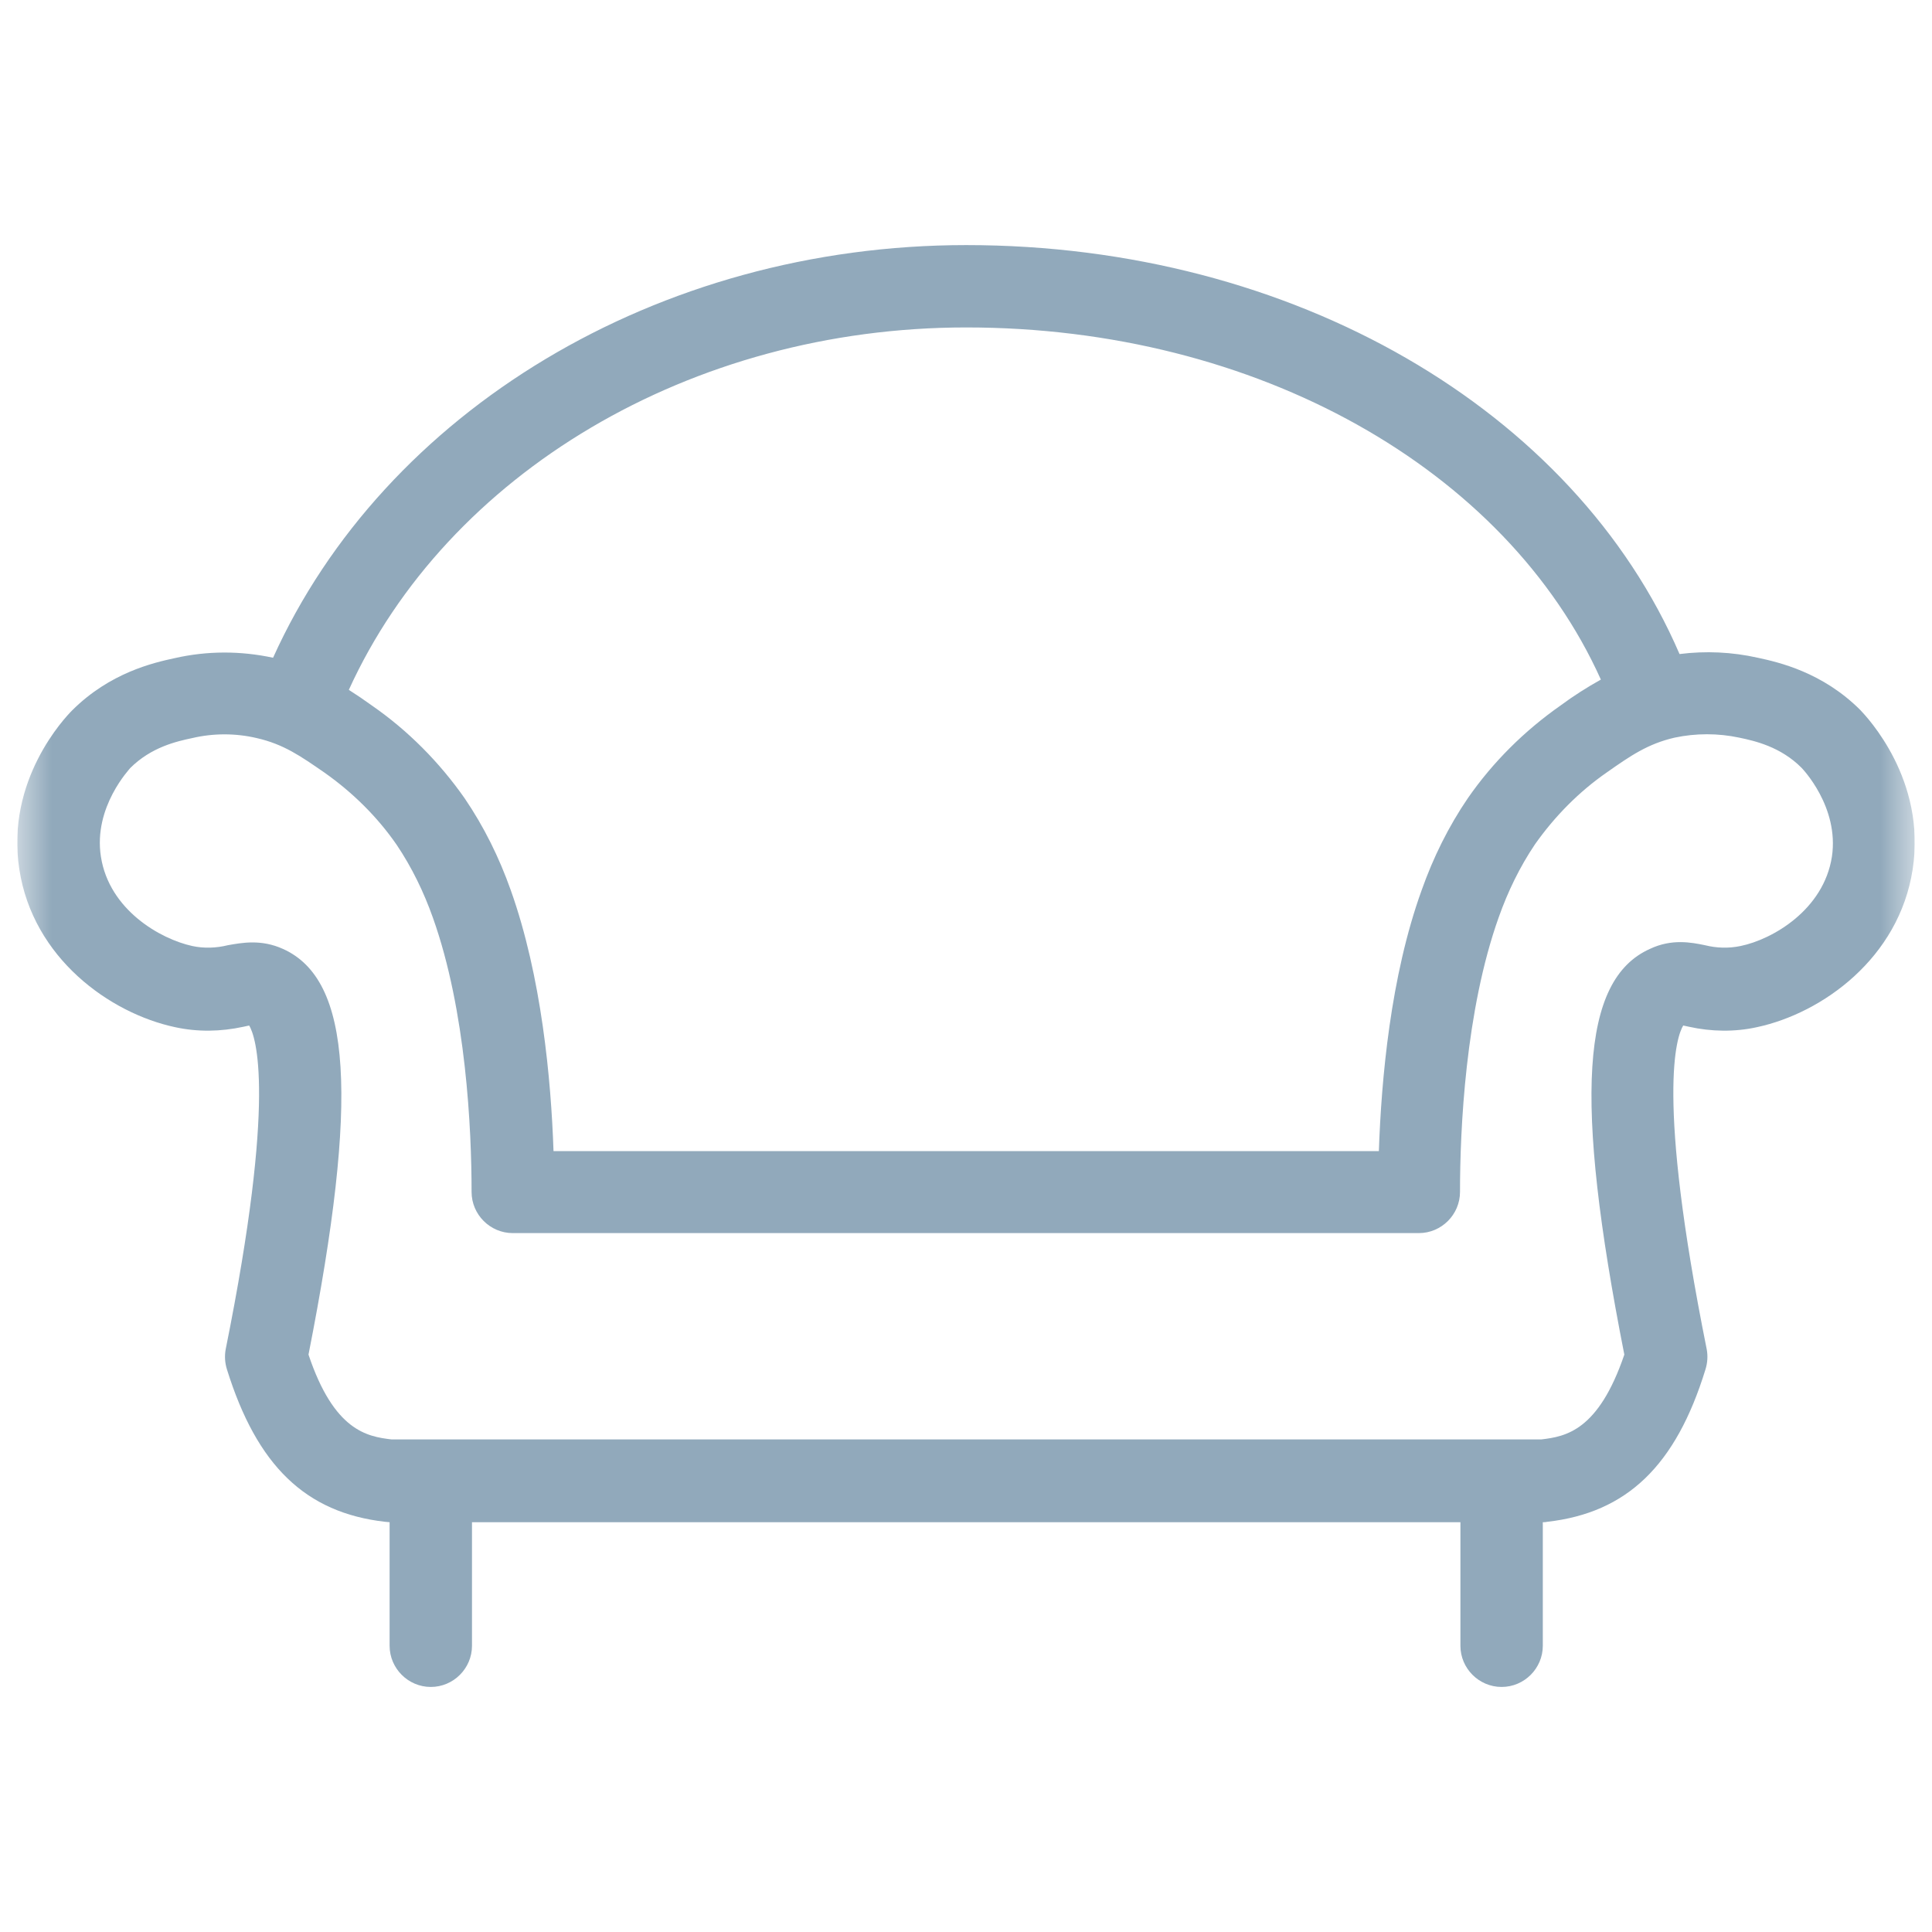 <svg width="56" height="56" viewBox="0 0 56 56" fill="none" xmlns="http://www.w3.org/2000/svg">
<g clip-path="url(#clip0_1161_3570)">
<mask id="mask0_1161_3570" style="mask-type:luminance" maskUnits="userSpaceOnUse" x="0" y="0" width="56" height="56">
<path d="M55.5 0.5H0.5V55.5H55.5V0.5Z" fill="white"/>
</mask>
<g mask="url(#mask0_1161_3570)">
<path d="M53.923 20.581C52.824 19.483 51.559 19.196 50.95 19.065C50.206 18.898 49.438 18.862 48.682 18.958C45.638 11.89 37.496 7.104 28.006 7.104C19.053 7.104 11.138 11.926 7.915 19.065C6.972 18.862 6.005 18.862 5.062 19.077C4.453 19.208 3.188 19.495 2.089 20.593C1.887 20.796 0.156 22.611 0.561 25.201C0.955 27.767 3.176 29.367 5.074 29.773C5.73 29.916 6.399 29.904 7.056 29.761C7.115 29.749 7.175 29.737 7.223 29.725C7.414 30.048 8.022 31.755 6.542 39.108C6.506 39.299 6.518 39.502 6.578 39.693C7.449 42.487 8.858 43.847 11.162 44.11C11.21 44.11 11.246 44.122 11.293 44.122V47.703C11.293 48.36 11.831 48.897 12.487 48.897C13.144 48.897 13.681 48.36 13.681 47.703V44.122H42.331V47.703C42.331 48.36 42.868 48.897 43.525 48.897C44.182 48.897 44.719 48.36 44.719 47.703V44.122C44.767 44.122 44.802 44.122 44.85 44.11C47.154 43.847 48.575 42.487 49.434 39.693C49.494 39.502 49.506 39.299 49.47 39.108C47.99 31.743 48.598 30.036 48.789 29.725C48.837 29.737 48.897 29.749 48.956 29.761C49.601 29.904 50.282 29.916 50.926 29.773C52.824 29.367 55.045 27.767 55.439 25.201C55.844 22.599 54.114 20.784 53.923 20.581ZM28.006 9.491C36.434 9.491 43.656 13.598 46.402 19.698C45.996 19.925 45.602 20.175 45.232 20.45C44.193 21.178 43.274 22.085 42.546 23.136C41.985 23.959 41.543 24.855 41.209 25.798C40.302 28.305 40.039 31.289 39.967 33.366H16.044C15.973 31.289 15.698 28.305 14.803 25.798C14.469 24.855 14.027 23.959 13.466 23.136C12.738 22.097 11.831 21.178 10.78 20.45C10.562 20.292 10.339 20.141 10.111 19.996C12.965 13.729 20.02 9.491 28.006 9.491ZM53.099 24.831C52.86 26.371 51.38 27.23 50.449 27.421C50.103 27.493 49.756 27.481 49.422 27.398C49.016 27.314 48.455 27.206 47.822 27.505C45.829 28.4 45.614 31.814 47.082 39.264C46.33 41.472 45.387 41.639 44.671 41.723H11.353C10.637 41.639 9.682 41.472 8.942 39.264C10.41 31.814 10.195 28.4 8.202 27.505C7.569 27.218 7.008 27.326 6.602 27.398C6.268 27.481 5.91 27.493 5.575 27.421C4.644 27.218 3.164 26.371 2.925 24.831C2.698 23.386 3.773 22.276 3.773 22.264C4.382 21.655 5.122 21.488 5.575 21.393C6.184 21.25 6.829 21.25 7.438 21.393C8.225 21.572 8.715 21.918 9.407 22.396C10.219 22.969 10.935 23.673 11.496 24.485C11.938 25.141 12.284 25.858 12.547 26.598C13.514 29.308 13.669 32.745 13.669 34.548C13.669 35.205 14.206 35.742 14.863 35.742H41.126C41.782 35.742 42.319 35.205 42.319 34.548C42.319 32.734 42.475 29.296 43.442 26.586C43.704 25.846 44.05 25.129 44.492 24.473C45.065 23.661 45.77 22.945 46.581 22.384C47.262 21.906 47.763 21.56 48.539 21.381C49.157 21.25 49.795 21.25 50.413 21.381C50.867 21.476 51.607 21.643 52.216 22.252C52.239 22.276 53.314 23.387 53.099 24.831Z" fill="#91A9BB"/>
</g>
</g>
<defs>
<clipPath id="clip0_1161_3570">
<rect width="55" height="55" fill="white" transform="translate(0.5 0.5)"/>
</clipPath>
</defs>
</svg>
